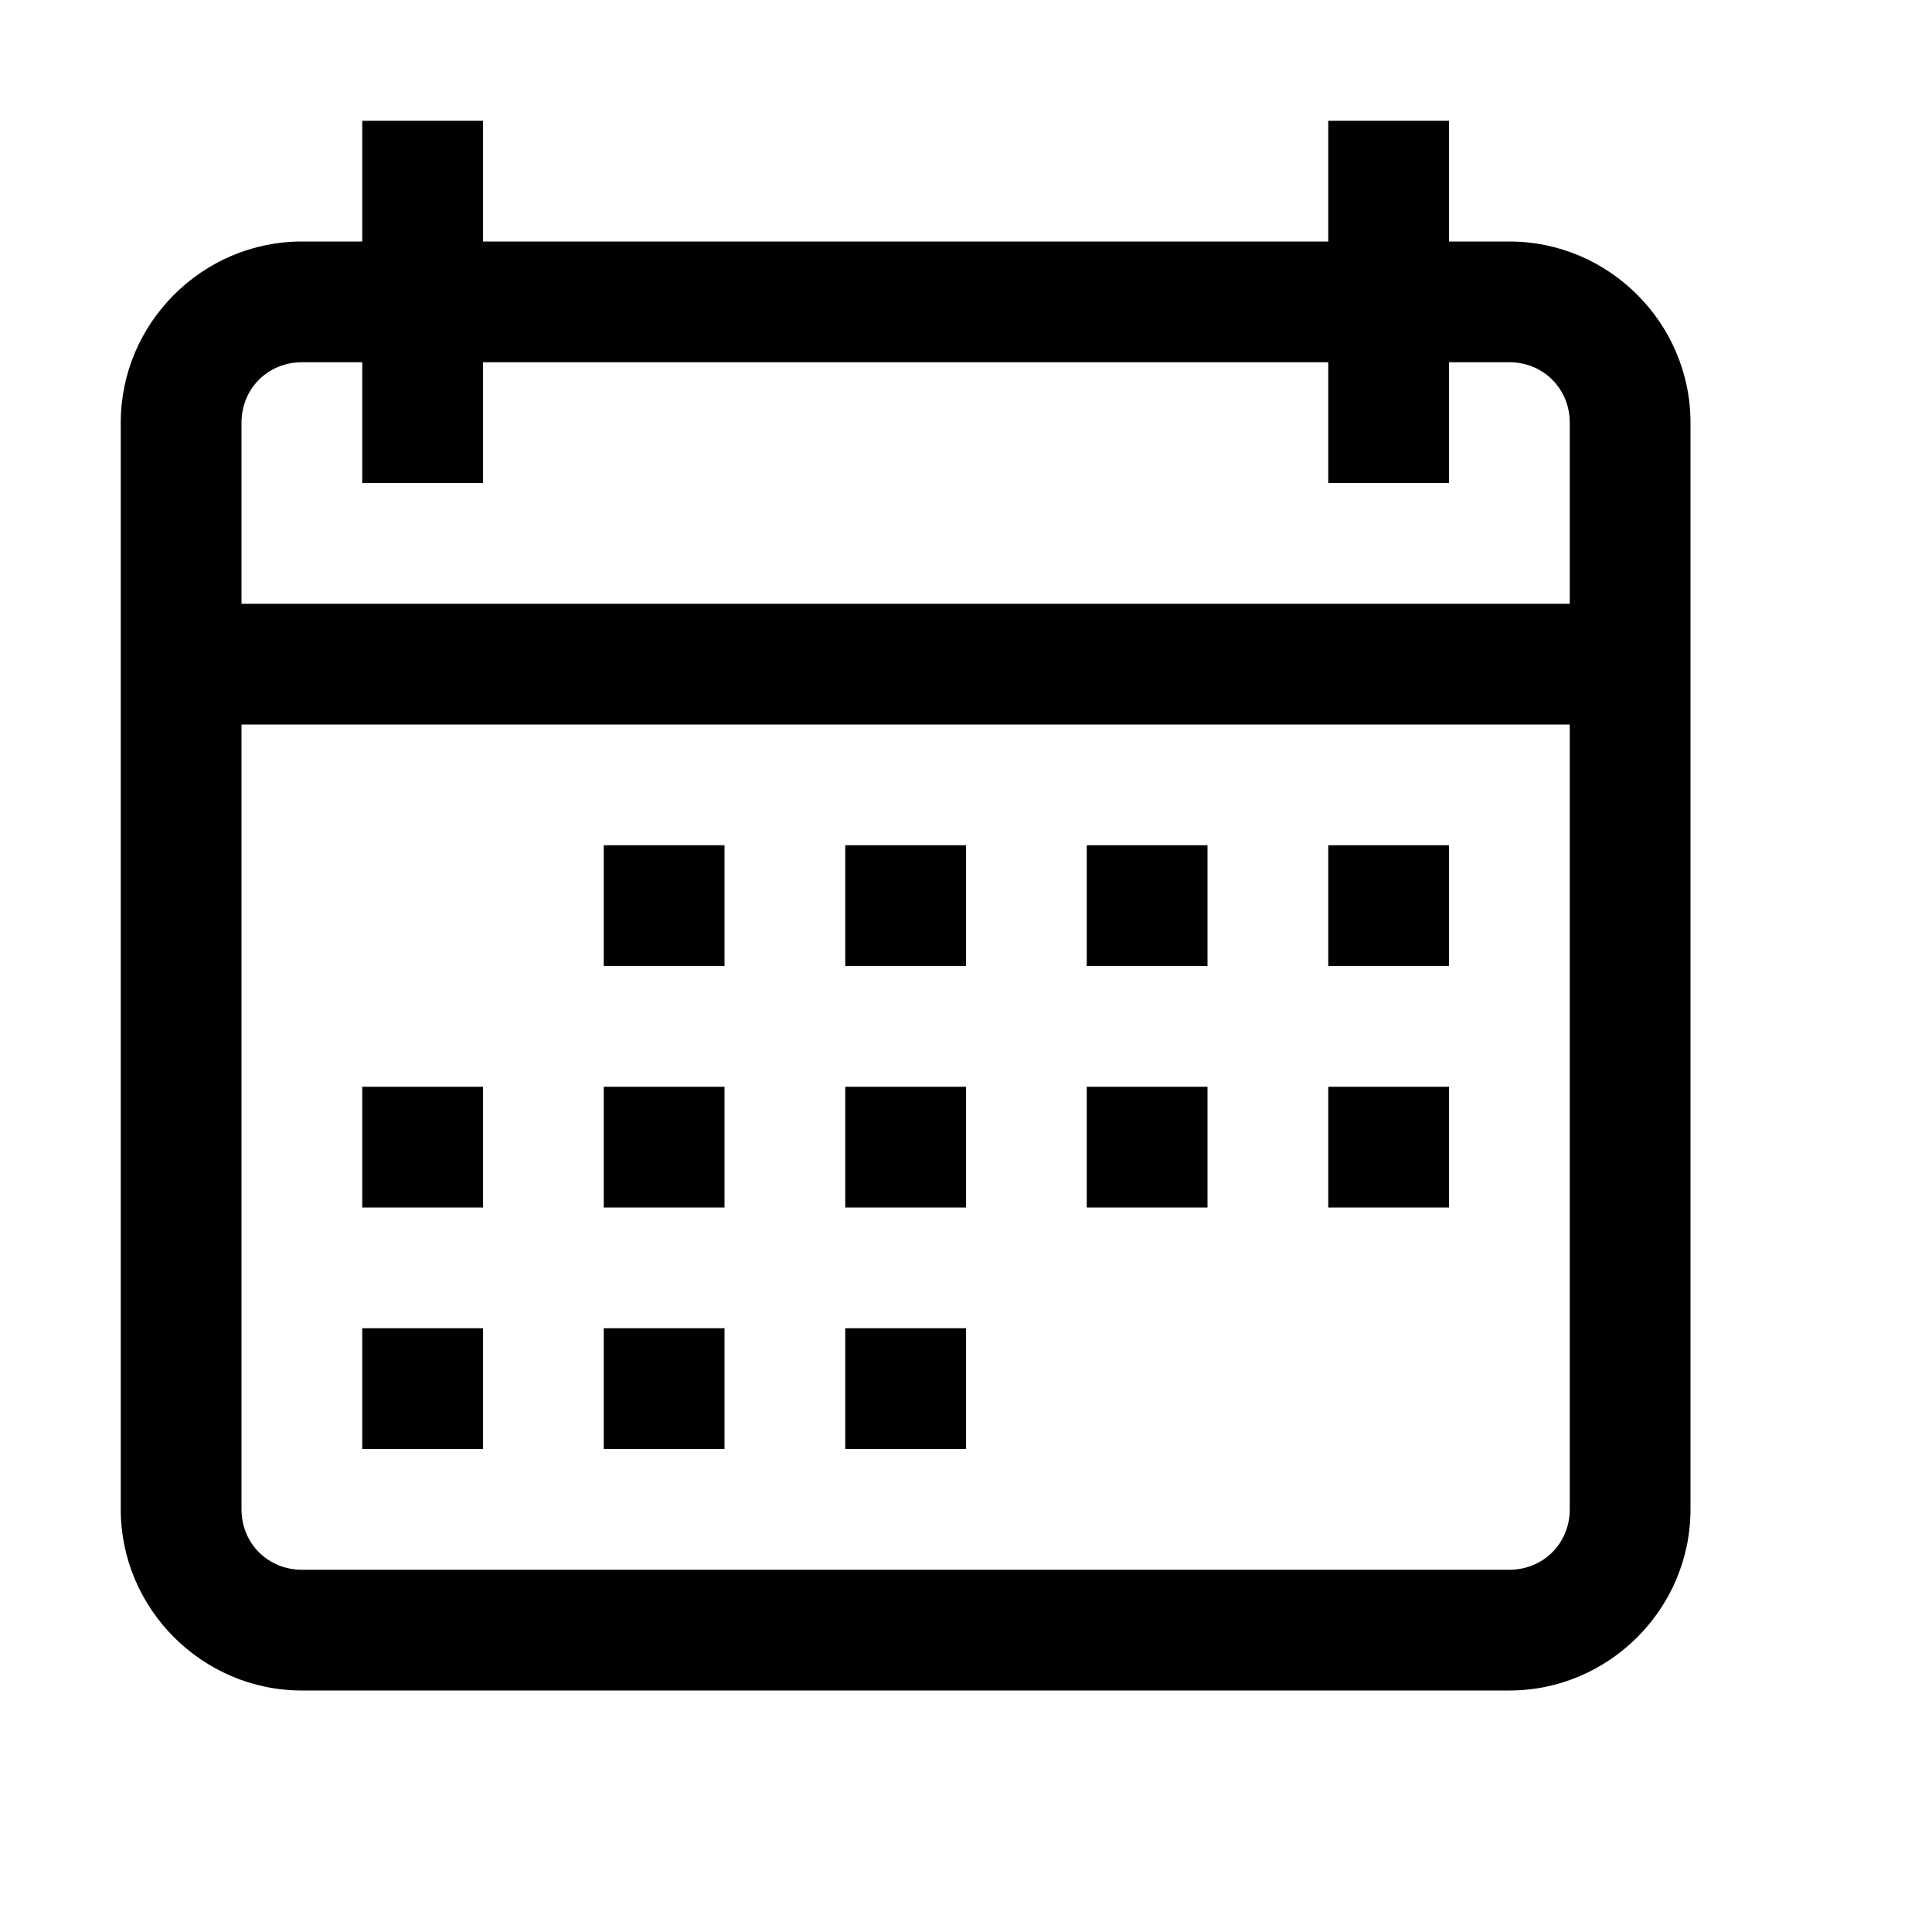 <svg fill="#000000" xmlns="http://www.w3.org/2000/svg" viewBox="0 0 16 16" width="24px" height="24px"><path d="M 3 1 L 3 2 L 2.5 2 C 1.676 2 1 2.676 1 3.5 L 1 12.5 C 1 13.324 1.676 14 2.5 14 L 12.5 14 C 13.324 14 14 13.324 14 12.5 L 14 3.5 C 14 2.676 13.324 2 12.5 2 L 12 2 L 12 1 L 11 1 L 11 2 L 4 2 L 4 1 Z M 2.5 3 L 3 3 L 3 4 L 4 4 L 4 3 L 11 3 L 11 4 L 12 4 L 12 3 L 12.5 3 C 12.781 3 13 3.219 13 3.5 L 13 5 L 2 5 L 2 3.5 C 2 3.219 2.219 3 2.5 3 Z M 2 6 L 13 6 L 13 12.5 C 13 12.781 12.781 13 12.5 13 L 2.5 13 C 2.219 13 2 12.781 2 12.5 Z M 5 7 L 5 8 L 6 8 L 6 7 Z M 7 7 L 7 8 L 8 8 L 8 7 Z M 9 7 L 9 8 L 10 8 L 10 7 Z M 11 7 L 11 8 L 12 8 L 12 7 Z M 3 9 L 3 10 L 4 10 L 4 9 Z M 5 9 L 5 10 L 6 10 L 6 9 Z M 7 9 L 7 10 L 8 10 L 8 9 Z M 9 9 L 9 10 L 10 10 L 10 9 Z M 11 9 L 11 10 L 12 10 L 12 9 Z M 3 11 L 3 12 L 4 12 L 4 11 Z M 5 11 L 5 12 L 6 12 L 6 11 Z M 7 11 L 7 12 L 8 12 L 8 11 Z"/></svg>